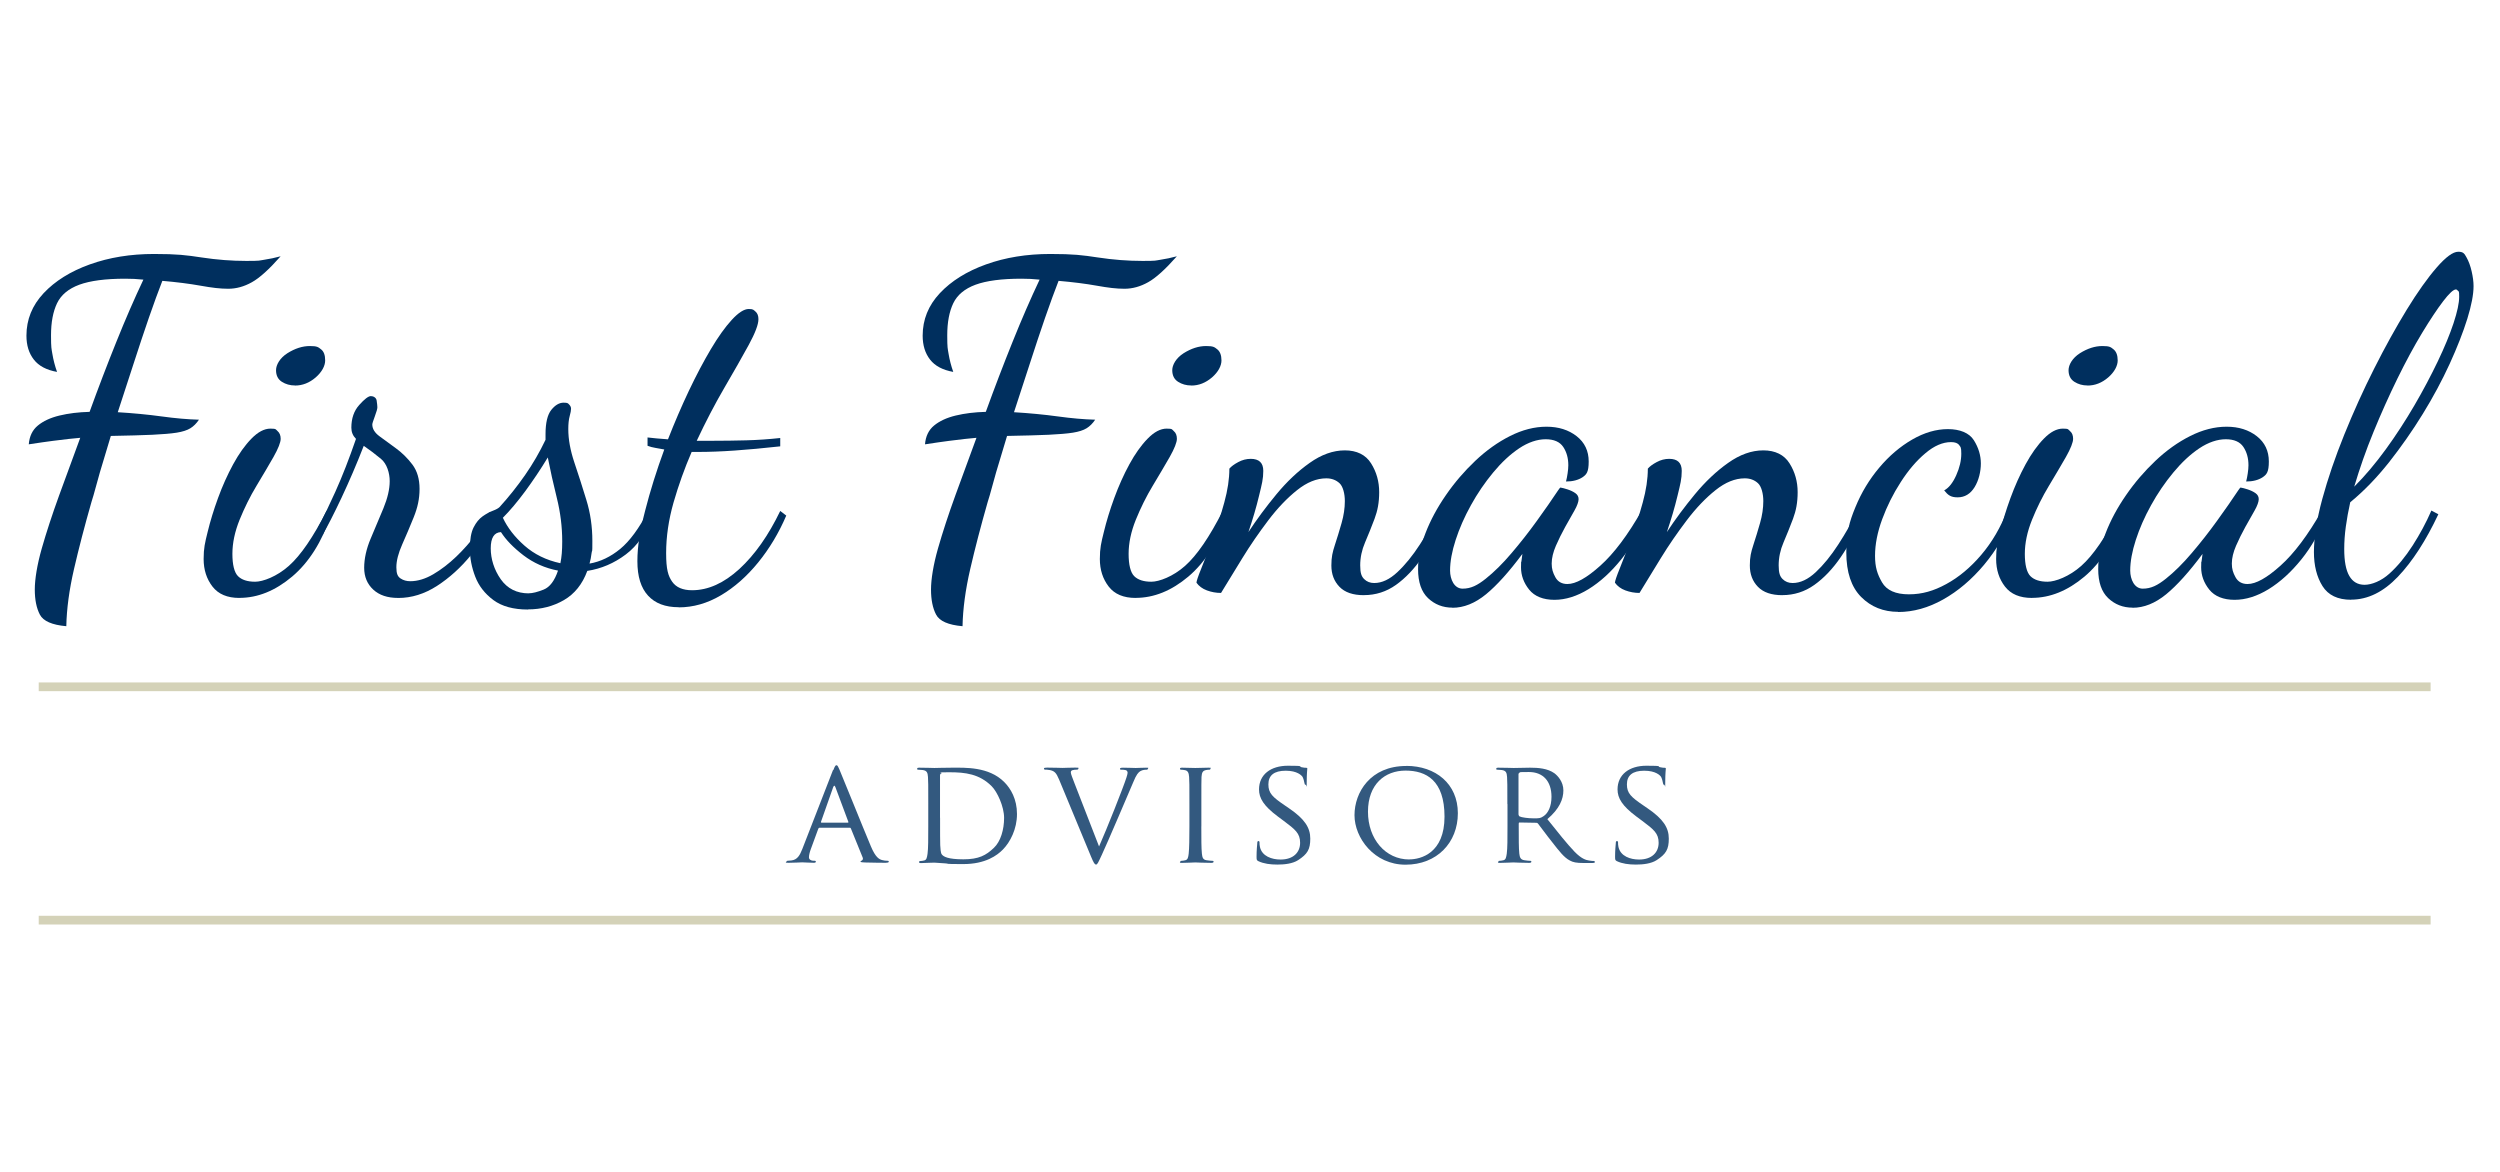 <?xml version="1.0" encoding="UTF-8"?>
<svg id="Layer_1" xmlns="http://www.w3.org/2000/svg" width="288" height="135" version="1.1" viewBox="0 0 288 135">
  <!-- Generator: Adobe Illustrator 29.6.0, SVG Export Plug-In . SVG Version: 2.1.1 Build 207)  -->
  <defs>
    <style>
      .st0 {
        fill: #002f5e;
      }

      .st1 {
        fill: #33597f;
      }

      .st2 {
        fill: none;
        stroke: #d4d2b8;
        stroke-width: 1.004px;
      }
    </style>
  </defs>
  <g>
    <path class="st0" d="M7.641,72.139c-1.637-.142-2.656-.585-3.048-1.336s-.585-1.712-.585-2.89.268-2.856.802-4.727c.534-1.871,1.202-3.908,2.004-6.121.802-2.205,1.612-4.417,2.43-6.63-.426.034-.885.083-1.361.134-.485.051-1.078.125-1.787.217-.71.092-1.646.225-2.781.4.075-.927.417-1.646,1.044-2.163.627-.517,1.453-.902,2.488-1.152s2.188-.393,3.474-.426c.993-2.739,2.02-5.427,3.073-8.041,1.052-2.622,2.096-5.019,3.124-7.19-.359-.034-.702-.058-1.044-.083-.342-.017-.685-.025-1.044-.025-2.28,0-4.042.234-5.295.693-1.244.459-2.105,1.178-2.564,2.137-.459.961-.693,2.188-.693,3.691s.051,1.503.159,2.163c.108.659.285,1.344.534,2.054-1.21-.217-2.105-.685-2.673-1.42-.568-.727-.852-1.646-.852-2.756,0-1.854.659-3.482,1.979-4.893,1.319-1.403,3.09-2.514,5.319-3.315,2.229-.802,4.693-1.202,7.398-1.202s3.715.134,5.478.4c1.762.268,3.482.4,5.161.4s1.436-.042,2.054-.134c.618-.092,1.253-.225,1.895-.4-1.319,1.495-2.422,2.497-3.315,2.99-.893.502-1.803.751-2.722.751s-1.879-.117-3.181-.351c-1.303-.234-2.773-.417-4.409-.559-.459,1.178-.976,2.588-1.553,4.251-.568,1.653-1.161,3.424-1.762,5.295-.61,1.871-1.21,3.732-1.82,5.586,1.778.108,3.466.268,5.052.485,1.586.217,3.015.342,4.3.376-.285.426-.618.759-.985.985-.376.234-.902.4-1.578.51-.676.108-1.612.183-2.805.242-1.195.051-2.79.1-4.785.134-.217.751-.485,1.637-.802,2.673-.317,1.036-.61,2.012-.852,2.939-.251.927-.442,1.603-.585,2.029-.785,2.747-1.453,5.31-2.004,7.699-.551,2.388-.844,4.576-.885,6.571,0,0,0,.008,0,.008Z"/>
    <path class="st0" d="M27.575,68.882c-1.386,0-2.422-.434-3.098-1.31-.676-.876-1.019-1.929-1.019-3.181s.151-1.854.459-3.098c.3-1.244.702-2.556,1.202-3.925.5-1.369,1.078-2.664,1.737-3.875.659-1.21,1.361-2.196,2.112-2.964.751-.768,1.478-1.152,2.188-1.152s.602.1.827.292.351.493.351.885-.276,1.119-.827,2.088c-.551.969-1.202,2.063-1.954,3.315-.751,1.244-1.395,2.556-1.954,3.925-.551,1.369-.827,2.68-.827,3.925s.217,2.137.643,2.564,1.085.643,1.979.643,2.505-.602,3.875-1.82c1.369-1.21,2.822-3.332,4.359-6.363l.485.534c-1.036,3.064-2.522,5.419-4.459,7.056-1.946,1.637-3.966,2.454-6.071,2.454l-.008.008h.001ZM33.987,44.407c-.568,0-1.078-.142-1.52-.426s-.668-.727-.668-1.336.434-1.395,1.31-1.954c.876-.551,1.737-.827,2.588-.827s.961.125,1.286.376.476.676.476,1.286-.368,1.327-1.093,1.954c-.727.627-1.52.935-2.38.935v-.008h0Z"/>
    <path class="st0" d="M45.853,68.882c-1.21,0-2.163-.317-2.856-.961-.693-.643-1.044-1.478-1.044-2.514s.251-2.188.751-3.365c.502-1.178.985-2.346,1.47-3.498.476-1.161.719-2.196.719-3.124s-.325-1.988-.985-2.539c-.659-.551-1.327-1.061-2.004-1.52-.819,2.105-1.678,4.1-2.564,5.987-.893,1.887-1.62,3.315-2.188,4.275l-.476-.91c.502-.927,1.144-2.28,1.954-4.058.802-1.778,1.595-3.817,2.38-6.096-.359-.359-.534-.785-.534-1.286,0-1.069.3-1.946.91-2.622.602-.676,1.052-1.019,1.336-1.019s.618.168.668.51c.049.342.083.593.083.776s-.1.526-.292,1.044-.292.827-.292.935c0,.502.276.952.827,1.361.551.409,1.186.876,1.895,1.386.71.517,1.344,1.144,1.895,1.871.551.735.827,1.661.827,2.805s-.225,2.154-.668,3.256c-.442,1.102-.893,2.154-1.336,3.156-.442,1.002-.668,1.871-.668,2.622s.159,1.069.485,1.286.693.317,1.119.317c.852,0,1.737-.268,2.647-.802.91-.534,1.787-1.21,2.647-2.029.852-.819,1.62-1.687,2.297-2.588.676-.91,1.178-1.754,1.495-2.539l.693.534c-.676,1.495-1.603,2.964-2.781,4.409-1.178,1.444-2.488,2.63-3.925,3.558-1.444.927-2.931,1.386-4.459,1.386l-.025-.008v.002Z"/>
    <path class="st0" d="M60.817,70.218c-1.678,0-3.007-.368-3.983-1.093-.985-.735-1.678-1.629-2.088-2.697-.409-1.069-.618-2.137-.618-3.207s.142-1.887.426-2.454c.285-.568.634-.993,1.044-1.286.409-.285.802-.502,1.178-.643.376-.141.634-.285.776-.426,1.069-1.178,2.046-2.405,2.939-3.691.893-1.286,1.678-2.639,2.354-4.058v-.643c0-1.319.225-2.254.668-2.805s.919-.827,1.412-.827.502.075.643.217.217.3.217.485-.051.459-.159.852c-.108.393-.159.893-.159,1.495,0,1.178.234,2.447.693,3.824.459,1.369.927,2.814,1.386,4.325.468,1.512.693,3.09.693,4.727s-.025.919-.083,1.361c-.051.442-.134.868-.242,1.253,1.244-.217,2.422-.776,3.532-1.687,1.102-.91,2.171-2.363,3.207-4.359l.485.534c-.676,1.963-1.695,3.449-3.048,4.459-1.353,1.019-2.831,1.646-4.434,1.895-.568,1.537-1.47,2.656-2.697,3.365s-2.614,1.069-4.142,1.069v.017-.002ZM60.918,68.347c.426,0,.993-.142,1.712-.426.71-.285,1.261-1.019,1.653-2.188-1.495-.285-2.822-.876-3.983-1.762-1.161-.893-2.02-1.778-2.588-2.673-.785.034-1.178.659-1.178,1.871s.385,2.463,1.152,3.558c.768,1.085,1.846,1.629,3.232,1.629v-.008ZM64.558,64.874c.075-.359.125-.727.159-1.119.034-.393.051-.852.051-1.386,0-1.678-.209-3.341-.618-4.993-.41-1.653-.759-3.215-1.044-4.676-.819,1.353-1.687,2.647-2.588,3.875-.91,1.227-1.77,2.254-2.588,3.073.534,1.144,1.361,2.213,2.488,3.207s2.505,1.678,4.142,2.029v-.008h-.001Z"/>
    <path class="st0" d="M78.178,69.951c-1.537,0-2.705-.442-3.524-1.336-.819-.893-1.227-2.205-1.227-3.958s.292-3.498.885-5.795c.585-2.297,1.327-4.659,2.213-7.081-.359-.075-.693-.134-1.019-.183-.317-.051-.627-.134-.91-.242v-.961c.285.034.627.075,1.019.108.392.034.835.075,1.336.108.751-1.92,1.553-3.783,2.405-5.586.852-1.795,1.703-3.398,2.539-4.81.835-1.403,1.637-2.53,2.405-3.365.768-.835,1.42-1.253,1.954-1.253s.542.1.776.292c.234.2.342.493.342.885,0,.61-.376,1.595-1.119,2.964-.751,1.369-1.678,3.007-2.781,4.893-1.102,1.887-2.171,3.941-3.207,6.146h1.979c1.178,0,2.413-.017,3.715-.051,1.302-.034,2.614-.125,3.925-.268v.961c-1.963.217-3.715.376-5.261.485-1.553.108-2.931.159-4.142.159h-.802c-.819,1.887-1.512,3.832-2.088,5.829-.568,1.995-.852,3.941-.852,5.829s.234,2.63.693,3.29c.459.659,1.227.985,2.297.985,1.854,0,3.666-.819,5.453-2.454,1.778-1.637,3.349-3.866,4.702-6.68l.693.534c-.852,1.995-1.929,3.791-3.232,5.395-1.303,1.603-2.731,2.864-4.3,3.791-1.57.927-3.19,1.386-4.86,1.386l-.008-.017h0Z"/>
    <path class="st0" d="M110.886,72.139c-1.637-.142-2.656-.585-3.048-1.336-.393-.751-.585-1.712-.585-2.89s.268-2.856.802-4.727c.534-1.871,1.202-3.908,2.004-6.121.802-2.205,1.612-4.417,2.43-6.63-.426.034-.885.083-1.361.134-.476.051-1.078.125-1.787.217-.71.092-1.646.225-2.781.4.075-.927.417-1.646,1.044-2.163.627-.517,1.453-.902,2.488-1.152s2.188-.393,3.474-.426c.993-2.739,2.02-5.427,3.073-8.041,1.052-2.622,2.096-5.019,3.124-7.19-.359-.034-.702-.058-1.044-.083-.342-.017-.685-.025-1.044-.025-2.28,0-4.042.234-5.295.693-1.244.459-2.105,1.178-2.564,2.137-.459.961-.693,2.188-.693,3.691s.051,1.503.159,2.163c.108.659.285,1.344.534,2.054-1.21-.217-2.105-.685-2.673-1.42-.568-.727-.852-1.646-.852-2.756,0-1.854.659-3.482,1.979-4.893,1.319-1.403,3.09-2.514,5.319-3.315,2.229-.802,4.693-1.202,7.398-1.202s3.715.134,5.478.4c1.763.268,3.482.4,5.161.4s1.436-.042,2.054-.134c.618-.092,1.253-.225,1.895-.4-1.319,1.495-2.422,2.497-3.315,2.99-.893.502-1.803.751-2.722.751s-1.879-.117-3.181-.351c-1.303-.234-2.773-.417-4.409-.559-.459,1.178-.976,2.588-1.553,4.251-.568,1.653-1.161,3.424-1.762,5.295-.61,1.871-1.21,3.732-1.82,5.586,1.778.108,3.466.268,5.052.485,1.586.217,3.015.342,4.3.376-.284.426-.618.759-.985.985-.376.234-.902.4-1.578.51-.676.108-1.612.183-2.805.242-1.195.051-2.79.1-4.785.134-.217.751-.485,1.637-.802,2.673-.317,1.036-.61,2.012-.852,2.939-.251.927-.442,1.603-.585,2.029-.785,2.747-1.453,5.31-2.004,7.699-.551,2.388-.844,4.576-.885,6.571v.008h0Z"/>
    <path class="st0" d="M130.819,68.882c-1.386,0-2.422-.434-3.098-1.31-.676-.876-1.019-1.929-1.019-3.181s.151-1.854.459-3.098c.3-1.244.702-2.556,1.202-3.925.502-1.369,1.078-2.664,1.737-3.875.659-1.21,1.361-2.196,2.112-2.964.751-.768,1.478-1.152,2.188-1.152s.602.1.827.292c.234.192.351.493.351.885s-.276,1.119-.827,2.088c-.551.961-1.202,2.063-1.954,3.315-.751,1.244-1.395,2.556-1.954,3.925-.551,1.369-.827,2.68-.827,3.925s.217,2.137.643,2.564,1.085.643,1.979.643,2.505-.602,3.875-1.82c1.369-1.21,2.822-3.332,4.359-6.363l.485.534c-1.036,3.064-2.522,5.419-4.459,7.056-1.946,1.637-3.966,2.454-6.071,2.454l-.008.008h.001ZM137.232,44.407c-.568,0-1.078-.142-1.52-.426-.442-.285-.668-.727-.668-1.336s.434-1.395,1.31-1.954c.876-.551,1.737-.827,2.588-.827s.961.125,1.286.376c.317.251.485.676.485,1.286s-.368,1.327-1.093,1.954c-.735.627-1.52.935-2.38.935l-.008-.008h0Z"/>
    <path class="st0" d="M157.114,68.564c-1.244,0-2.18-.317-2.805-.961s-.935-1.461-.935-2.454.134-1.529.4-2.354c.268-.819.526-1.661.776-2.539.251-.876.376-1.72.376-2.539s-.209-1.687-.618-2.054c-.409-.376-.919-.559-1.52-.559-1.102,0-2.229.451-3.365,1.361-1.144.91-2.246,2.063-3.315,3.474-1.069,1.412-2.071,2.856-2.99,4.359-.927,1.495-1.746,2.831-2.454,4.008-.568,0-1.11-.1-1.629-.292s-.919-.493-1.202-.885c0-.175.183-.727.559-1.653.376-.927.81-2.063,1.31-3.424.502-1.353.944-2.747,1.336-4.166.393-1.427.585-2.722.585-3.9.217-.251.551-.502,1.019-.751.459-.251.944-.376,1.444-.376.961,0,1.444.459,1.444,1.386s-.159,1.52-.485,2.856c-.317,1.336-.735,2.739-1.227,4.192.961-1.461,2.037-2.914,3.232-4.359,1.195-1.444,2.463-2.647,3.824-3.607,1.353-.961,2.705-1.444,4.058-1.444s2.397.502,3.015,1.495c.627.993.935,2.105.935,3.315s-.183,2.129-.534,3.073c-.359.944-.718,1.854-1.093,2.722-.376.876-.559,1.754-.559,2.647s.151,1.278.459,1.578c.3.3.685.451,1.152.451.893,0,1.778-.417,2.673-1.253.893-.835,1.754-1.895,2.588-3.181.835-1.286,1.578-2.58,2.222-3.9l.585.693c-.751,1.746-1.586,3.298-2.514,4.651-.927,1.353-1.946,2.422-3.048,3.207-1.102.785-2.338,1.178-3.691,1.178l-.008.008v-.004Z"/>
    <path class="st0" d="M167.318,70.001c-1.102,0-2.037-.368-2.805-1.093-.768-.727-1.152-1.846-1.152-3.341s.284-2.664.852-4.142c.568-1.478,1.353-2.939,2.354-4.385.993-1.444,2.129-2.764,3.39-3.958,1.261-1.193,2.597-2.146,4.008-2.856,1.412-.71,2.805-1.069,4.192-1.069s2.547.368,3.474,1.093c.927.727,1.386,1.703,1.386,2.914s-.242,1.495-.718,1.82c-.485.317-1.119.485-1.895.485.075-.285.134-.593.183-.935.051-.342.083-.651.083-.935,0-.819-.192-1.52-.585-2.112-.393-.585-1.069-.885-2.029-.885s-2.012.351-3.048,1.044c-1.036.693-2.029,1.62-2.99,2.781-.961,1.161-1.82,2.413-2.564,3.766-.751,1.353-1.336,2.688-1.763,4.008-.427,1.32-.643,2.497-.643,3.524s.485,2.088,1.444,2.088,1.712-.385,2.673-1.152c.961-.768,1.954-1.746,2.964-2.939,1.019-1.195,1.988-2.43,2.914-3.715.927-1.286,1.746-2.454,2.454-3.524.142-.217.234-.317.268-.317.217.034.493.108.827.217.334.108.634.251.885.426s.376.409.376.693-.159.759-.476,1.31c-.317.551-.676,1.186-1.069,1.895-.393.709-.751,1.436-1.069,2.163-.317.735-.485,1.42-.485,2.054s.142,1.061.426,1.578c.284.517.751.776,1.386.776.961,0,2.222-.702,3.791-2.112,1.57-1.403,3.156-3.515,4.759-6.329l.534.534c-.751,1.92-1.712,3.615-2.89,5.077-1.178,1.461-2.43,2.597-3.766,3.424-1.336.819-2.647,1.227-3.925,1.227s-2.288-.393-2.914-1.178c-.627-.785-.935-1.637-.935-2.564s.017-.451.051-.719c.034-.268.075-.542.108-.827-1.537,2.063-2.931,3.615-4.192,4.651-1.269,1.036-2.556,1.553-3.875,1.553v-.017l.002.004Z"/>
    <path class="st0" d="M205.321,68.564c-1.244,0-2.18-.317-2.805-.961-.627-.643-.935-1.461-.935-2.454s.134-1.529.4-2.354c.268-.819.526-1.661.776-2.539.251-.876.376-1.72.376-2.539s-.209-1.687-.618-2.054c-.409-.376-.919-.559-1.52-.559-1.102,0-2.229.451-3.365,1.361-1.144.91-2.246,2.063-3.315,3.474-1.069,1.412-2.071,2.856-2.99,4.359-.927,1.495-1.746,2.831-2.454,4.008-.568,0-1.11-.1-1.629-.292-.518-.192-.919-.493-1.202-.885,0-.175.183-.727.559-1.653.376-.927.81-2.063,1.31-3.424.502-1.353.944-2.747,1.336-4.166.393-1.427.585-2.722.585-3.9.217-.251.551-.502,1.019-.751.459-.251.944-.376,1.444-.376.961,0,1.444.459,1.444,1.386s-.159,1.52-.485,2.856c-.317,1.336-.735,2.739-1.227,4.192.961-1.461,2.037-2.914,3.232-4.359,1.195-1.444,2.463-2.647,3.824-3.607,1.353-.961,2.705-1.444,4.058-1.444s2.397.502,3.015,1.495c.627.993.935,2.105.935,3.315s-.183,2.129-.534,3.073c-.359.944-.718,1.854-1.093,2.722-.376.876-.559,1.754-.559,2.647s.151,1.278.459,1.578c.3.3.685.451,1.144.451.893,0,1.778-.417,2.673-1.253s1.754-1.895,2.588-3.181c.835-1.286,1.578-2.58,2.222-3.9l.585.693c-.751,1.746-1.586,3.298-2.514,4.651-.927,1.353-1.946,2.422-3.048,3.207-1.102.785-2.338,1.178-3.691,1.178v.008-.004Z"/>
    <path class="st0" d="M218.682,70.485c-1.712,0-3.132-.568-4.275-1.712-1.136-1.144-1.712-2.847-1.712-5.127s.342-3.515,1.044-5.21c.693-1.695,1.612-3.215,2.756-4.568,1.136-1.353,2.405-2.43,3.791-3.232,1.386-.802,2.764-1.202,4.117-1.202s2.454.426,2.99,1.286c.534.852.802,1.746.802,2.673s-.242,1.946-.718,2.722c-.485.785-1.136,1.178-1.954,1.178s-1.119-.268-1.553-.802c.534-.285.993-.86,1.386-1.737.393-.876.585-1.703.585-2.488s-.083-.759-.242-.985c-.159-.234-.476-.351-.935-.351-.961,0-1.954.426-2.964,1.286-1.019.852-1.963,1.963-2.831,3.315-.876,1.353-1.586,2.781-2.137,4.275-.551,1.495-.827,2.905-.827,4.225s.268,2.121.802,3.048c.534.927,1.57,1.386,3.098,1.386s2.864-.393,4.3-1.178c1.444-.785,2.79-1.904,4.034-3.365,1.244-1.461,2.246-3.173,2.99-5.127l.693.534c-.819,2.137-1.946,4.049-3.365,5.746-1.427,1.695-2.99,3.022-4.702,3.983-1.712.961-3.441,1.444-5.186,1.444l.017-.017h-.002Z"/>
    <path class="st0" d="M234.071,68.882c-1.386,0-2.422-.434-3.098-1.31-.676-.876-1.019-1.929-1.019-3.181s.151-1.854.451-3.098c.3-1.244.702-2.556,1.202-3.925.502-1.369,1.078-2.664,1.737-3.875.659-1.21,1.361-2.196,2.112-2.964.751-.768,1.478-1.152,2.188-1.152s.593.1.827.292.351.493.351.885-.276,1.119-.827,2.088c-.551.961-1.202,2.063-1.954,3.315-.751,1.244-1.403,2.556-1.954,3.925-.551,1.369-.827,2.68-.827,3.925s.217,2.137.643,2.564c.426.426,1.085.643,1.979.643s2.505-.602,3.875-1.82c1.369-1.21,2.822-3.332,4.359-6.363l.476.534c-1.036,3.064-2.522,5.419-4.459,7.056-1.946,1.637-3.966,2.454-6.063,2.454v.008h.001ZM240.485,44.407c-.568,0-1.078-.142-1.52-.426-.442-.285-.668-.727-.668-1.336s.434-1.395,1.31-1.954c.876-.551,1.737-.827,2.588-.827s.961.125,1.278.376.485.676.485,1.286-.368,1.327-1.093,1.954c-.727.627-1.52.935-2.38.935v-.008h0Z"/>
    <path class="st0" d="M245.671,70.001c-1.102,0-2.037-.368-2.805-1.093-.768-.727-1.152-1.846-1.152-3.341s.284-2.664.852-4.142c.568-1.478,1.353-2.939,2.354-4.385.993-1.444,2.129-2.764,3.39-3.958,1.261-1.195,2.597-2.146,4.008-2.856,1.412-.71,2.805-1.069,4.192-1.069s2.547.368,3.474,1.093c.927.726,1.386,1.703,1.386,2.914s-.242,1.495-.718,1.82c-.485.317-1.119.485-1.895.485.075-.285.134-.593.183-.935.051-.342.083-.651.083-.935,0-.819-.192-1.52-.585-2.112-.393-.585-1.069-.885-2.029-.885s-2.012.351-3.048,1.044c-1.036.693-2.029,1.62-2.99,2.781-.961,1.161-1.82,2.413-2.564,3.766-.751,1.353-1.336,2.688-1.763,4.008s-.643,2.497-.643,3.524.485,2.088,1.444,2.088,1.712-.385,2.673-1.152c.961-.768,1.954-1.746,2.964-2.939,1.019-1.195,1.988-2.43,2.914-3.715.927-1.286,1.746-2.454,2.454-3.524.142-.217.234-.317.268-.317.217.034.493.108.827.217.334.108.634.251.885.426s.376.409.376.693-.159.759-.476,1.31-.676,1.186-1.069,1.895c-.393.71-.751,1.436-1.069,2.163-.317.735-.485,1.42-.485,2.054s.142,1.061.426,1.578c.284.517.751.776,1.386.776.961,0,2.222-.702,3.791-2.112,1.57-1.403,3.156-3.515,4.759-6.329l.534.534c-.751,1.92-1.712,3.615-2.89,5.077-1.178,1.461-2.43,2.597-3.766,3.424-1.336.819-2.647,1.227-3.925,1.227s-2.288-.393-2.914-1.178c-.627-.785-.935-1.637-.935-2.564s.017-.451.051-.719.075-.542.108-.827c-1.537,2.063-2.931,3.615-4.192,4.651-1.269,1.036-2.556,1.553-3.875,1.553v-.017l.002.004Z"/>
    <path class="st0" d="M270.839,69.091c-1.537,0-2.63-.526-3.29-1.578-.659-1.052-.985-2.363-.985-3.925s.317-3.741.961-6.096c.643-2.354,1.486-4.827,2.539-7.432,1.052-2.597,2.196-5.136,3.449-7.615,1.244-2.471,2.497-4.727,3.741-6.764,1.244-2.029,2.397-3.649,3.449-4.86,1.052-1.21,1.879-1.82,2.488-1.82s.71.225.961.668.442.976.585,1.603c.142.627.217,1.186.217,1.687,0,.961-.242,2.222-.719,3.766-.485,1.553-1.161,3.281-2.029,5.185-.876,1.904-1.904,3.832-3.098,5.77-1.195,1.946-2.497,3.8-3.9,5.586-1.412,1.778-2.898,3.315-4.459,4.593-.217.961-.385,1.895-.51,2.805-.125.91-.183,1.77-.183,2.588,0,1.386.192,2.422.585,3.098.393.676.976,1.019,1.763,1.019s1.912-.426,2.856-1.286c.944-.852,1.837-1.929,2.673-3.232.835-1.303,1.561-2.647,2.163-4.034l.802.426c-1.427,3.031-2.973,5.427-4.651,7.19-1.678,1.762-3.474,2.647-5.395,2.647l-.008.008-.002.004ZM271.215,56.056c1.244-1.244,2.454-2.68,3.632-4.3,1.178-1.62,2.271-3.307,3.29-5.052,1.019-1.746,1.912-3.441,2.697-5.077.785-1.637,1.386-3.107,1.82-4.409.426-1.303.643-2.305.643-3.022s-.042-.585-.134-.693-.168-.159-.242-.159c-.284,0-.776.451-1.47,1.361-.693.91-1.503,2.129-2.43,3.658-.927,1.537-1.871,3.281-2.831,5.236-.961,1.963-1.879,4.008-2.756,6.146-.876,2.137-1.612,4.242-2.222,6.305v.008h.002Z"/>
  </g>
  <line class="st2" x1="4.46" y1="79.12" x2="280.007" y2="79.12"/>
  <line class="st2" x1="4.46" y1="106" x2="280.007" y2="106"/>
  <g>
    <path class="st1" d="M95.997,88.722c.183-.476.259-.568.359-.568.151,0,.209.209.359.526.276.618,2.68,6.614,3.607,8.81.542,1.295.952,1.486,1.278,1.586.225.066.442.083.602.083s.183.034.183.117-.168.117-.342.117-1.336,0-2.371-.034c-.292-.017-.534-.017-.534-.1s.034-.066.1-.1c.083-.034.242-.151.134-.393l-1.353-3.332c-.034-.066-.051-.083-.134-.083h-3.466c-.066,0-.117.034-.151.117l-.852,2.322c-.134.359-.225.719-.225.976s.259.393.51.393h.134c.117,0,.151.051.151.117s-.083.117-.225.117c-.359,0-1.178-.051-1.353-.051s-.902.051-1.52.051-.292-.034-.292-.117.066-.117.134-.117c.1,0,.325-.017.442-.034.685-.083.976-.602,1.261-1.336l3.532-9.085.034.017h-.001ZM97.676,94.768c.066,0,.066-.034.051-.1l-1.486-3.983c-.083-.225-.168-.225-.259,0l-1.403,3.983c-.017.066,0,.1.051.1h3.048Z"/>
    <path class="st1" d="M106.936,92.631c0-2.254,0-2.664-.034-3.124-.034-.493-.117-.735-.618-.802-.117-.017-.376-.034-.51-.034s-.117-.066-.117-.117c0-.083.066-.117.242-.117.685,0,1.653.034,1.746.034.168,0,1.127-.034,2.012-.034,1.503,0,4.251-.134,6.029,1.653.751.751,1.47,1.963,1.47,3.691s-.785,3.232-1.62,4.083c-.651.668-1.995,1.678-4.559,1.678s-1.453-.051-2.105-.083c-.651-.051-1.161-.083-1.227-.083s-.309.017-.618.017c-.309.017-.668.034-.902.034s-.242-.034-.242-.117.034-.117.117-.117c.134,0,.325-.034.459-.066.292-.066.325-.342.393-.768.083-.602.083-1.746.083-3.139v-2.588h.002ZM108.297,94.209c0,1.537,0,2.89.017,3.156.017.359.051.885.168,1.044.192.276.719.585,2.497.585s2.614-.459,3.515-1.319c.785-.735,1.178-2.121,1.178-3.449s-.802-3.022-1.42-3.641c-1.42-1.436-3.073-1.62-4.868-1.62s-.768.051-.902.1c-.134.051-.192.117-.192.292v4.851h.008-.001Z"/>
    <path class="st1" d="M126.61,97.515c.868-1.946,2.831-6.897,3.156-7.941.066-.225.134-.426.134-.542s-.051-.259-.2-.309c-.168-.051-.342-.051-.51-.051s-.168-.051-.168-.117.1-.117.342-.117c.602,0,1.278.034,1.47.034s.735-.034,1.178-.034.234.034.234.1-.051.134-.168.134-.442,0-.718.168c-.209.134-.442.342-.835,1.327-.168.409-.91,2.154-1.678,3.925-.919,2.121-1.586,3.691-1.929,4.409-.409.868-.493,1.093-.651,1.093s-.276-.183-.568-.885l-3.691-8.902c-.342-.819-.551-.976-1.044-1.093-.242-.051-.493-.051-.585-.051s-.117-.083-.117-.134c0-.083.151-.1.393-.1.719,0,1.57.034,1.762.034s.819-.034,1.403-.034.409.034.409.1-.051.134-.151.134c-.168,0-.409.017-.551.066-.151.066-.168.151-.168.259,0,.183.192.634.409,1.21l2.839,7.307v.008h.002Z"/>
    <path class="st1" d="M138.392,95.195c0,1.403,0,2.547.066,3.139.051.426.1.702.542.768.225.034.551.066.685.066s.117.066.117.117-.066.117-.234.117c-.835,0-1.812-.051-1.879-.051s-1.027.051-1.486.051-.234-.034-.234-.117.034-.117.117-.117c.134,0,.325-.034.459-.066.292-.066.342-.342.393-.768.066-.602.083-1.746.083-3.139v-2.564c0-2.254,0-2.664-.034-3.124-.034-.493-.151-.719-.476-.785-.168-.034-.359-.051-.459-.051s-.117-.066-.117-.117c0-.083.066-.117.242-.117.493,0,1.436.034,1.52.034s1.044-.034,1.503-.034.242.034.242.117-.066.117-.117.117c-.1,0-.2,0-.376.034-.409.083-.493.292-.534.802-.017.459-.017.868-.017,3.124v2.564h-.008.001Z"/>
    <path class="st1" d="M144.972,99.21c-.2-.1-.217-.151-.217-.542,0-.719.066-1.295.083-1.537,0-.151.034-.242.125-.242s.134.051.134.168,0,.325.051.526c.242,1.061,1.369,1.436,2.371,1.436,1.486,0,2.254-.835,2.254-1.929s-.568-1.537-1.895-2.53l-.685-.51c-1.62-1.21-2.154-2.105-2.154-3.107,0-1.712,1.344-2.731,3.332-2.731s1.195.083,1.553.168c.292.066.409.066.526.066s.151.017.151.1-.066.542-.066,1.537-.017.325-.117.325-.125-.066-.142-.183c-.017-.168-.134-.568-.217-.719-.108-.168-.602-.719-1.946-.719s-1.995.542-1.995,1.57.459,1.453,1.946,2.463l.426.292c1.829,1.244,2.454,2.254,2.454,3.498s-.325,1.778-1.403,2.48c-.634.409-1.57.51-2.388.51s-1.57-.1-2.188-.393h.008v.004Z"/>
    <path class="st1" d="M161.999,88.23c3.382,0,5.946,2.063,5.946,5.453s-2.413,5.929-6.029,5.929-5.878-3.09-5.878-5.703,1.812-5.67,5.963-5.67v-.008h-.001ZM162.342,99.002c1.344,0,4.066-.719,4.066-4.919s-2.121-5.31-4.493-5.31-4.325,1.57-4.325,4.734,2.029,5.503,4.751,5.503v-.008h.001Z"/>
    <path class="st1" d="M173.648,92.631c0-2.254,0-2.664-.034-3.124-.034-.493-.117-.735-.618-.802-.117-.017-.376-.034-.51-.034s-.117-.066-.117-.117c0-.083.066-.117.234-.117.685,0,1.695.034,1.778.034.151,0,1.42-.034,1.879-.034.961,0,2.012.083,2.797.634.376.276,1.044.976,1.044,1.979s-.442,2.121-1.846,3.315c1.227,1.537,2.271,2.856,3.139,3.758.802.819,1.303.952,1.67,1.01.292.051.442.051.534.051s.134.066.134.117c0,.083-.083.117-.359.117h-.935c-.852,0-1.227-.083-1.603-.292-.651-.342-1.195-1.044-2.046-2.137-.634-.785-1.303-1.729-1.62-2.121-.066-.066-.1-.083-.2-.083l-1.912-.034c-.066,0-.1.034-.1.117v.342c0,1.403,0,2.53.066,3.124.051.426.134.702.602.768.209.034.534.066.668.066s.117.066.117.117-.066.117-.234.117c-.819,0-1.778-.051-1.846-.051s-1.027.051-1.486.051-.234-.034-.234-.117.034-.117.117-.117c.134,0,.325-.034.459-.066.292-.066.325-.342.393-.768.083-.602.083-1.746.083-3.139v-2.564h-.017.004ZM174.95,93.866c0,.083.034.134.1.183.217.117.985.225,1.653.225s.768-.017,1.127-.259c.51-.342.902-1.11.902-2.222,0-1.812-.985-2.856-2.597-2.856s-.919.051-1.078.083c-.066.034-.125.083-.125.168v4.659l.017.017h.001Z"/>
    <path class="st1" d="M186.274,99.21c-.2-.1-.217-.151-.217-.542,0-.719.066-1.295.083-1.537,0-.151.034-.242.125-.242s.134.051.134.168,0,.325.051.526c.242,1.061,1.369,1.436,2.371,1.436,1.486,0,2.254-.835,2.254-1.929s-.568-1.537-1.895-2.53l-.685-.51c-1.62-1.21-2.154-2.105-2.154-3.107,0-1.712,1.344-2.731,3.332-2.731s1.195.083,1.553.168c.292.066.409.066.526.066s.151.017.151.1-.066.542-.066,1.537-.017.325-.117.325-.125-.066-.142-.183c-.017-.168-.134-.568-.217-.719-.1-.168-.602-.719-1.946-.719s-1.995.542-1.995,1.57.459,1.453,1.946,2.463l.426.292c1.829,1.244,2.454,2.254,2.454,3.498s-.325,1.778-1.403,2.48c-.634.409-1.57.51-2.388.51s-1.57-.1-2.188-.393h.008v.004Z"/>
  </g>
</svg>